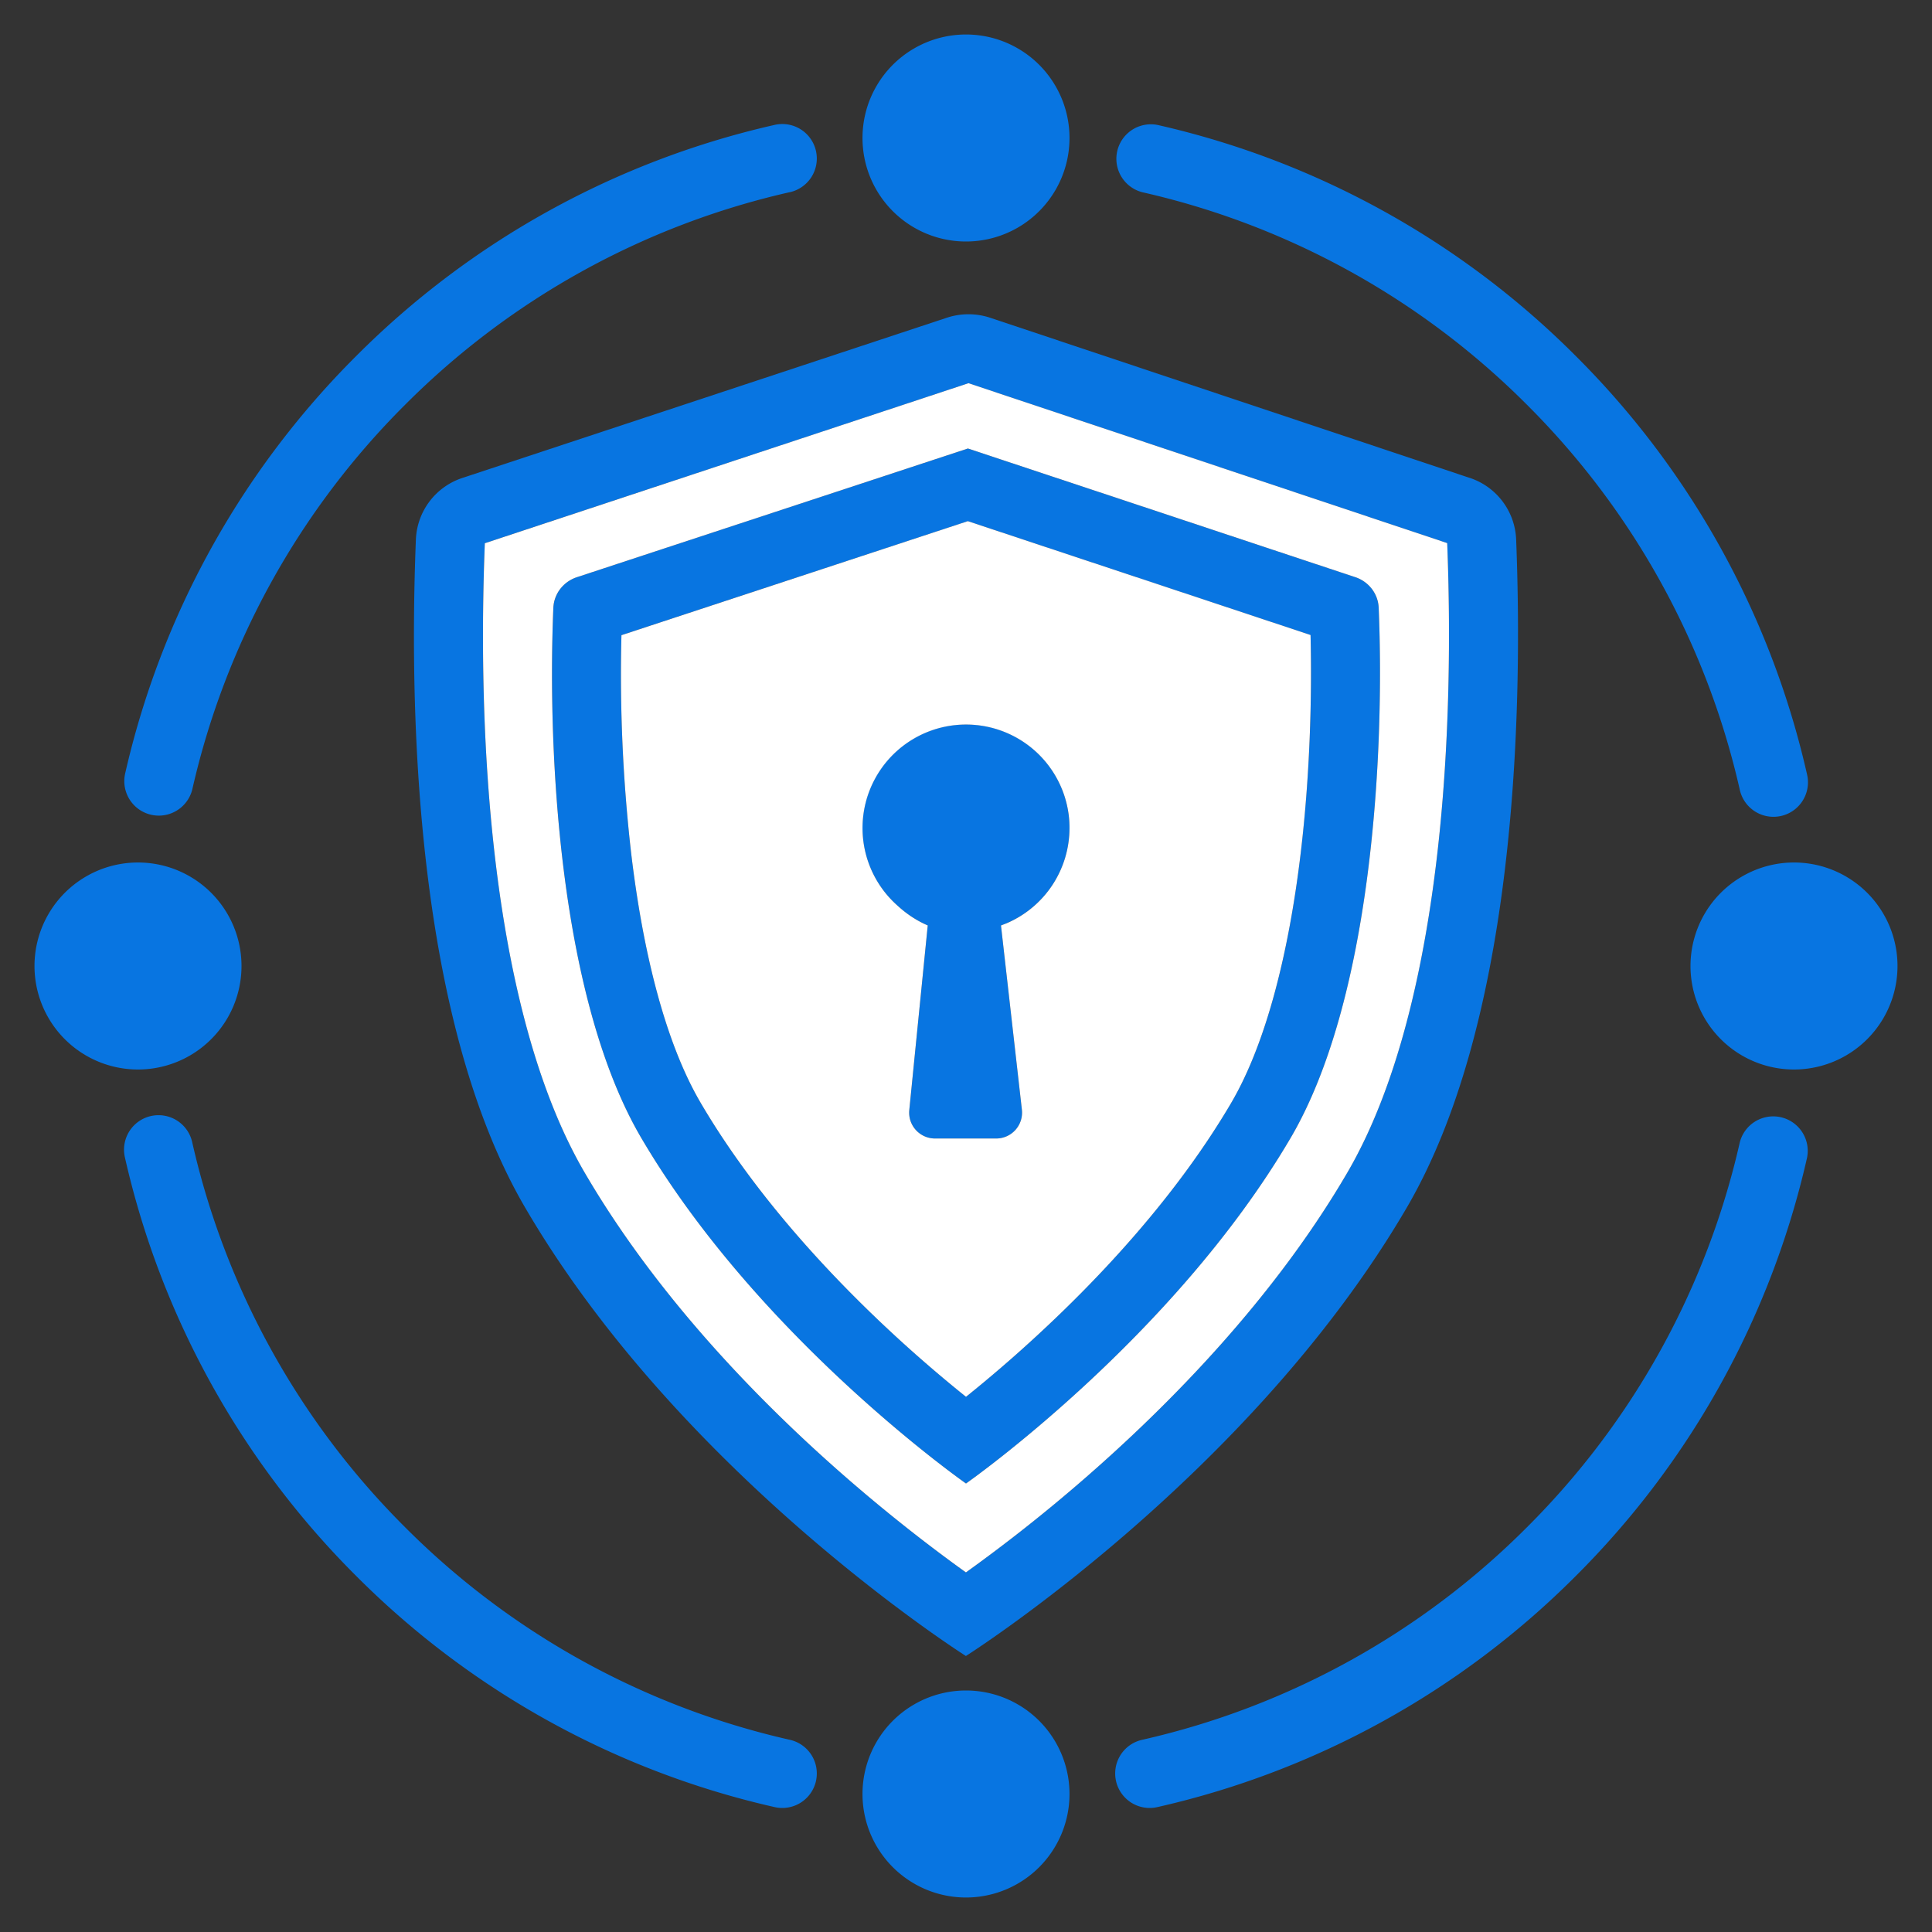 <svg xmlns="http://www.w3.org/2000/svg" width="56" height="56" fill="none" class="wd-accent-workday-byok wd-accent" focusable="false" role="presentation" viewBox="0 0 56 56"><rect x="0" y="0" width="56" height="56" fill="#333333" stroke="none"/><g class="wd-icon-container"><g fill="#0875E1" class="color-500"><path d="M31 4a3 3 0 1 1-6 0 3 3 0 0 1 6 0zM55 28a3 3 0 1 1-6 0 3 3 0 0 1 6 0zM4 31a3 3 0 1 0 0-6 3 3 0 0 0 0 6zM31 52a3 3 0 1 1-6 0 3 3 0 0 1 6 0zM22.88 5.574a1 1 0 1 0-.443-1.95 24.888 24.888 0 0 0-12.115 6.698 24.888 24.888 0 0 0-6.698 12.115 1 1 0 0 0 1.95.443 22.888 22.888 0 0 1 6.163-11.143A22.888 22.888 0 0 1 22.88 5.573zM33.563 3.624a1 1 0 0 0-.443 1.95 22.888 22.888 0 0 1 11.144 6.162 22.889 22.889 0 0 1 6.162 11.144 1 1 0 1 0 1.95-.443 24.887 24.887 0 0 0-6.698-12.115 24.888 24.888 0 0 0-12.115-6.698zM5.574 33.12a1 1 0 1 0-1.95.443 24.888 24.888 0 0 0 6.698 12.115 24.888 24.888 0 0 0 12.115 6.698 1 1 0 1 0 .443-1.95 22.887 22.887 0 0 1-11.143-6.163A22.887 22.887 0 0 1 5.574 33.12zM52.377 33.563a1 1 0 0 0-1.95-.443 22.889 22.889 0 0 1-6.163 11.144 22.888 22.888 0 0 1-11.144 6.162 1 1 0 1 0 .443 1.95 24.887 24.887 0 0 0 12.115-6.698 24.888 24.888 0 0 0 6.699-12.115zM31 24c0 .078-.003.155-.009.23v.011a3.002 3.002 0 0 1-1.977 2.583l.606 5.341a.75.75 0 0 1-.745.835h-1.773a.75.75 0 0 1-.747-.813l.536-5.363a3.077 3.077 0 0 1-.869-.568A3.001 3.001 0 1 1 31 24z"/><path fill-rule="evenodd" d="M39.286 16.73c.388.13.66.48.676.889.18 4.308-.215 11.383-2.553 15.365C33.987 38.812 28 43 28 43s-5.99-4.188-9.413-10.016C16.24 28.985 15.86 21.927 16.04 17.62c.017-.41.29-.761.68-.89L28.055 13l11.23 3.73zm-21.272 1.68l10.04-3.303 9.933 3.3a45.56 45.56 0 0 1-.286 6.323c-.343 2.873-.995 5.502-2.017 7.241-1.572 2.678-3.769 5.03-5.619 6.737A39.561 39.561 0 0 1 28 40.486a39.532 39.532 0 0 1-2.067-1.779c-1.851-1.706-4.049-4.058-5.621-6.736-1.027-1.748-1.678-4.376-2.018-7.246a45.55 45.55 0 0 1-.28-6.314z" clip-rule="evenodd"/><path fill-rule="evenodd" d="M42.596 13.85a1.962 1.962 0 0 1 1.35 1.777C44.17 21.328 43.81 29.81 40.778 35c-4.555 7.8-12.781 13-12.781 13s-8.222-5.2-12.777-13c-3.044-5.21-3.392-13.67-3.165-19.369a1.962 1.962 0 0 1 1.355-1.78L27.444 9.21a2 2 0 0 1 1.262.002l13.89 4.639zm-28.543 1.896l14.019-4.638 13.876 4.634c.099 2.537.078 5.622-.252 8.688-.396 3.671-1.214 7.113-2.644 9.561-2.124 3.638-5.142 6.722-7.681 8.922a46.673 46.673 0 0 1-3.373 2.665c-.81-.58-2.01-1.486-3.37-2.664-2.54-2.2-5.556-5.285-7.68-8.923-1.437-2.46-2.255-5.902-2.648-9.57-.328-3.06-.347-6.139-.247-8.675z" clip-rule="evenodd"/></g><g fill="#fff" fill-rule="evenodd" class="french-vanilla-100" clip-rule="evenodd"><path d="M28.053 15.106l-10.04 3.305a45.55 45.55 0 0 0 .281 6.314c.34 2.87.991 5.498 2.018 7.246 1.572 2.678 3.77 5.03 5.62 6.736A39.57 39.57 0 0 0 28 40.487a39.561 39.561 0 0 0 2.065-1.78c1.85-1.706 4.047-4.058 5.62-6.736 1.02-1.74 1.673-4.368 2.016-7.24.267-2.24.33-4.49.286-6.325l-9.934-3.3zm2.938 9.125a3.09 3.09 0 0 0-.006-.538 3 3 0 1 0-4.963 2.563c.258.238.553.432.869.568l-.536 5.362a.75.75 0 0 0 .747.814h1.773a.75.75 0 0 0 .745-.835l-.606-5.34.154-.06a3.002 3.002 0 0 0 1.822-2.524l.001-.01z"/><path d="M14.053 15.746l14.019-4.639 13.876 4.635c.099 2.537.078 5.622-.252 8.688-.396 3.671-1.214 7.113-2.644 9.561-2.124 3.638-5.142 6.722-7.681 8.922a46.673 46.673 0 0 1-3.373 2.664c-.81-.58-2.01-1.485-3.37-2.663-2.54-2.2-5.556-5.285-7.68-8.923-1.437-2.46-2.255-5.902-2.648-9.57-.328-3.06-.347-6.139-.247-8.675zm25.233.984c.388.13.66.48.676.888.18 4.308-.215 11.383-2.553 15.366C33.987 38.812 28 43 28 43s-5.99-4.188-9.413-10.017c-2.347-3.998-2.728-11.056-2.548-15.362.017-.41.29-.761.68-.89L28.055 13l11.23 3.73z"/></g></g></svg>